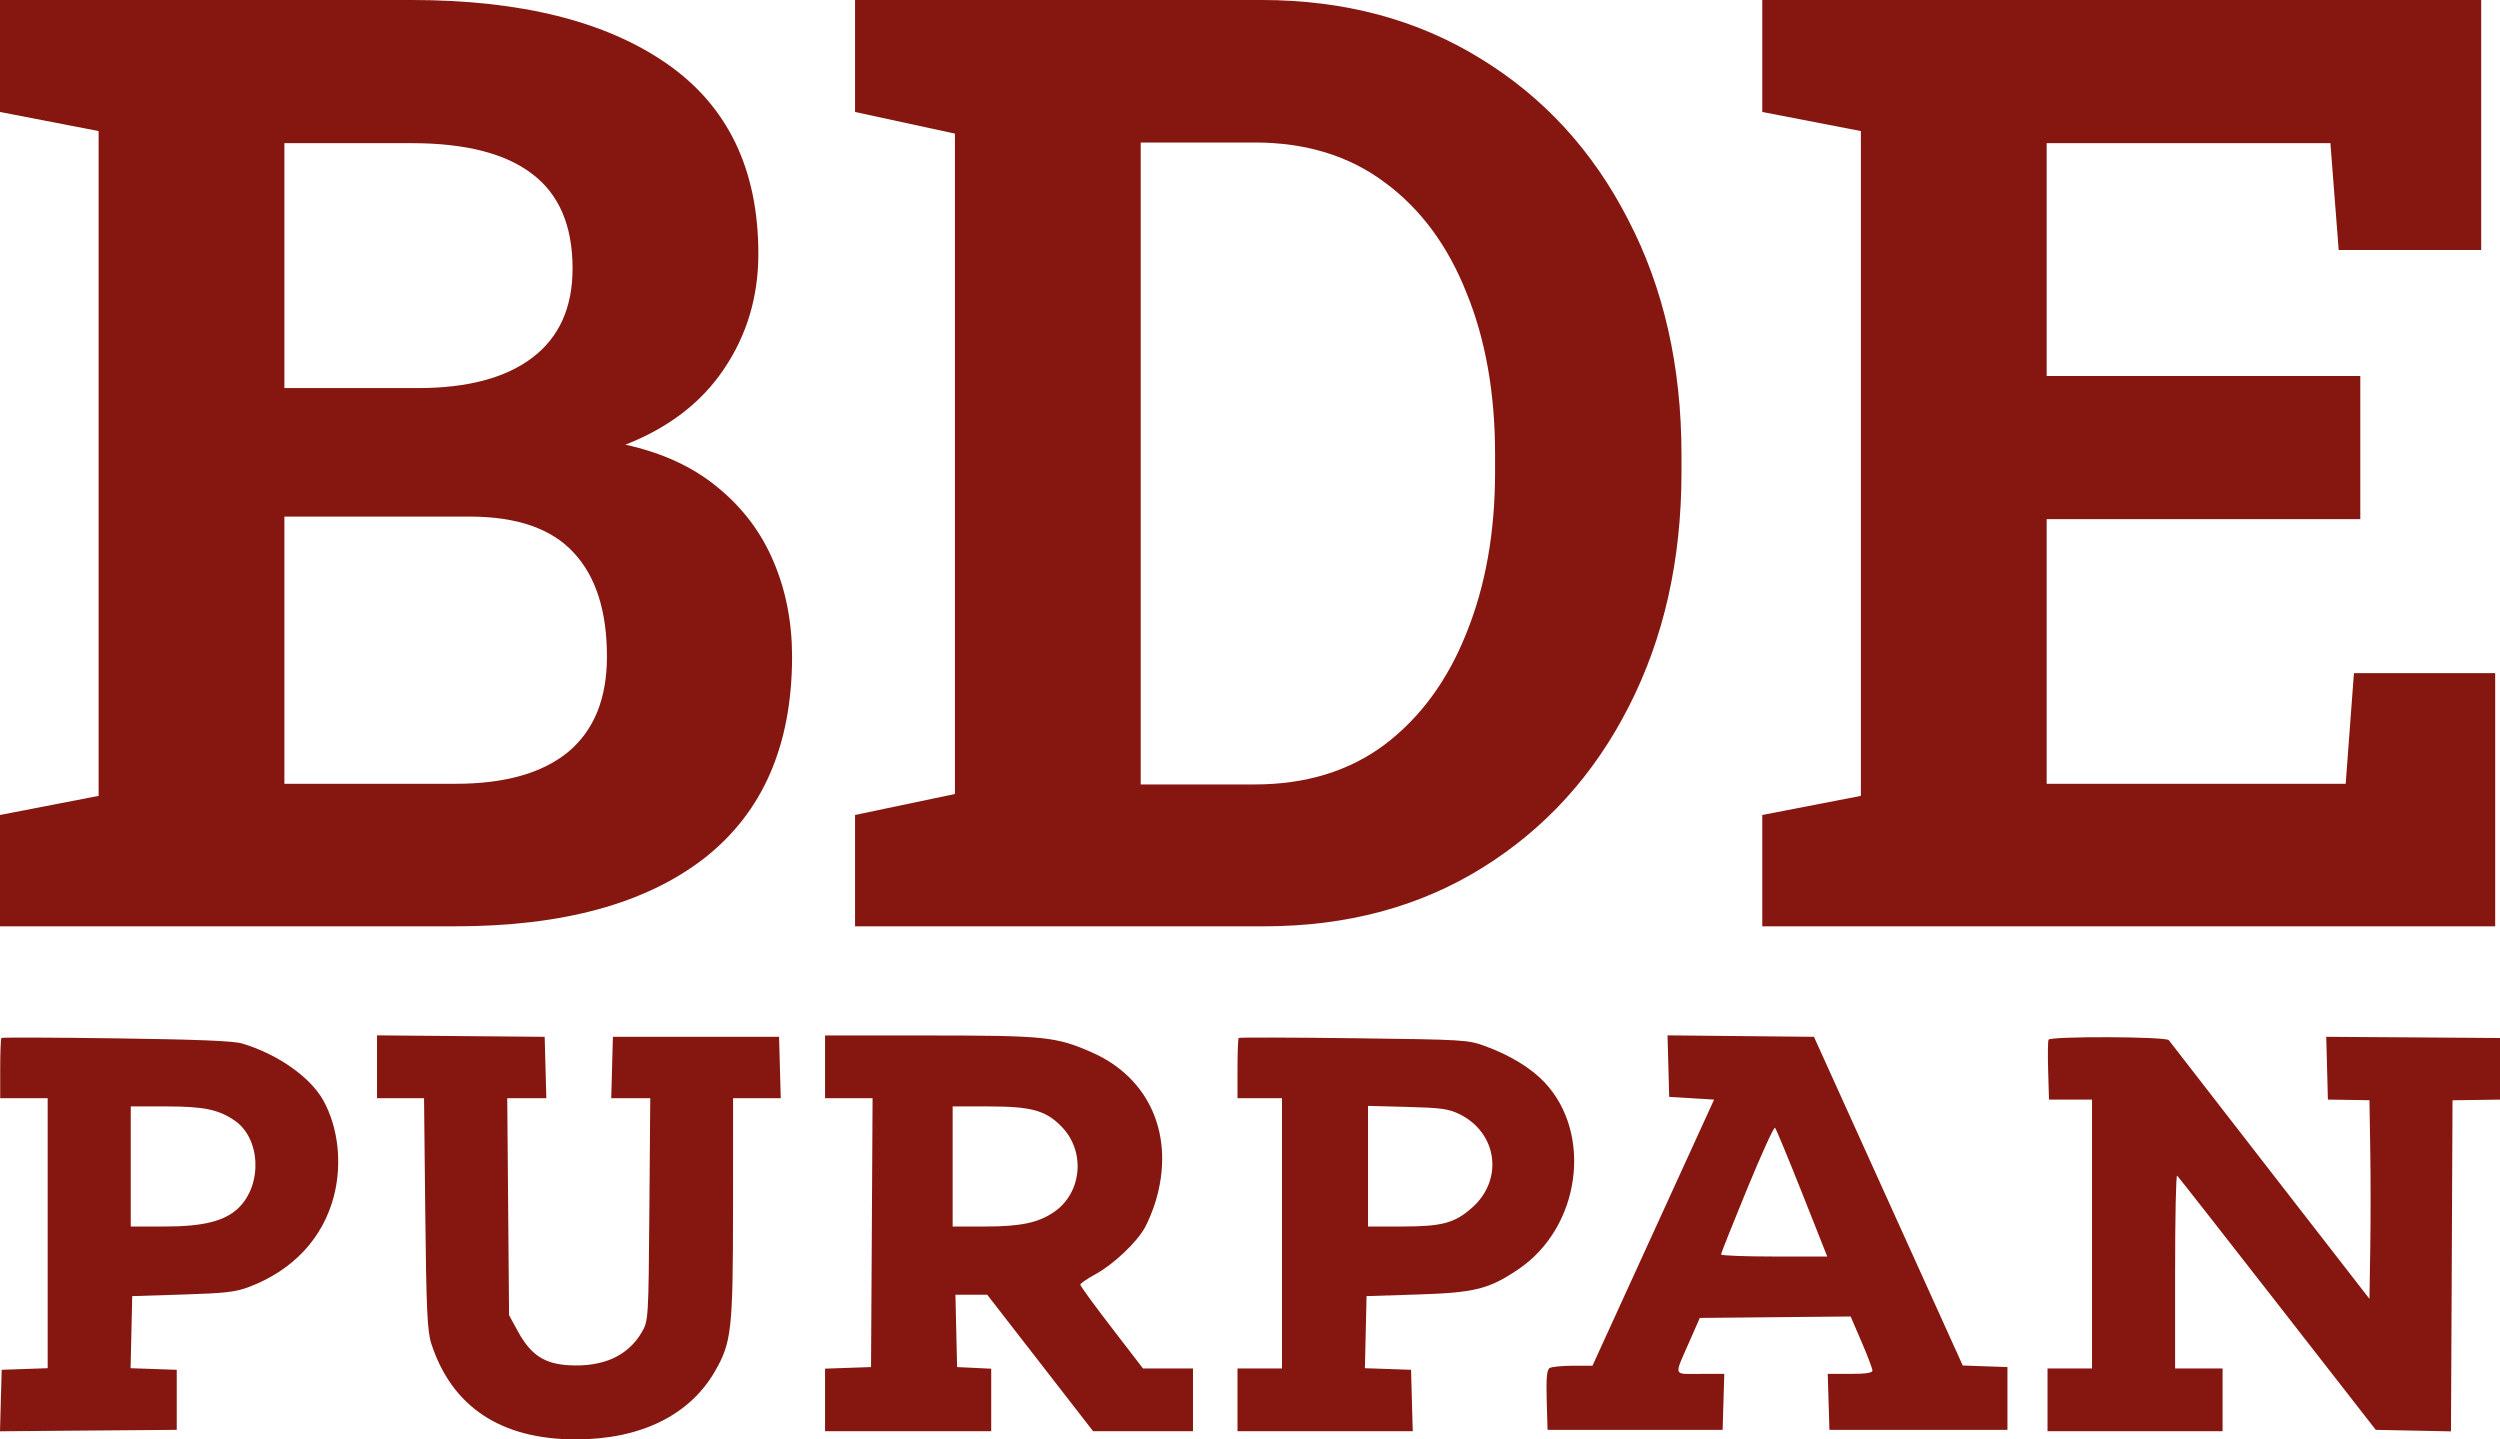<svg width="99" height="57" viewBox="0 0 99 57" fill="none" xmlns="http://www.w3.org/2000/svg">
<path fill-rule="evenodd" clip-rule="evenodd" d="M0.057 41.103C0.03 41.128 0.008 41.675 0.008 42.319V43.49H0.948H1.888V48.835V54.181L0.977 54.212L0.067 54.244L0.033 55.461L0 56.679L3.499 56.65L6.999 56.622V55.433V54.244L6.085 54.212L5.171 54.181L5.204 52.753L5.236 51.326L7.234 51.264C8.924 51.211 9.328 51.165 9.862 50.963C11.606 50.303 12.797 49.025 13.225 47.356C13.554 46.075 13.394 44.642 12.805 43.58C12.29 42.651 10.992 41.741 9.584 41.321C9.249 41.221 7.819 41.163 4.61 41.119C2.132 41.085 0.083 41.078 0.057 41.103ZM14.93 42.245V43.49H15.861H16.792L16.841 48.056C16.881 51.837 16.922 52.722 17.078 53.203C17.892 55.711 19.835 57 22.802 57C25.354 57 27.299 56.052 28.303 54.319C28.971 53.166 29.026 52.679 29.028 47.84L29.03 43.49H29.974H30.918L30.884 42.274L30.851 41.058H27.561H24.271L24.238 42.274L24.205 43.49H24.977H25.75L25.715 47.894C25.682 52.207 25.676 52.308 25.42 52.747C24.869 53.696 23.882 54.143 22.518 54.063C21.552 54.006 21.017 53.65 20.511 52.726L20.159 52.082L20.123 47.786L20.087 43.49H20.861H21.635L21.602 42.274L21.569 41.058L18.249 41.029L14.93 41V42.245ZM32.672 42.247V43.49H33.613H34.554L34.524 48.813L34.493 54.136L33.583 54.167L32.672 54.199V55.437V56.676H35.962H39.252V55.438V54.201L38.577 54.168L37.901 54.136L37.868 52.704L37.835 51.272H38.465H39.094L41.191 53.974L43.287 56.676H45.265H47.242V55.433V54.19H46.252H45.262L44.02 52.575C43.336 51.687 42.778 50.921 42.779 50.873C42.781 50.825 43.05 50.639 43.377 50.461C44.088 50.074 45.01 49.205 45.338 48.612C45.469 48.377 45.657 47.919 45.756 47.594C46.544 45.016 45.553 42.69 43.233 41.672C41.824 41.053 41.381 41.007 36.814 41.005L32.672 41.004V42.247ZM49.053 41.103C49.026 41.128 49.005 41.675 49.005 42.319V43.49H49.886H50.767V48.84V54.19H49.886H49.005V55.433V56.676H52.475H55.945L55.911 55.46L55.878 54.244L54.964 54.212L54.05 54.181L54.083 52.753L54.116 51.326L56.113 51.263C58.401 51.192 58.963 51.052 60.135 50.258C62.58 48.602 63.091 44.898 61.157 42.853C60.626 42.292 59.79 41.783 58.816 41.427C58.127 41.176 58.003 41.169 53.606 41.114C51.129 41.083 49.08 41.078 49.053 41.103ZM66.067 42.218L66.1 43.436L66.989 43.49L67.878 43.544L65.47 48.813L63.062 54.082L62.29 54.083C61.865 54.084 61.45 54.125 61.367 54.173C61.255 54.238 61.225 54.57 61.249 55.442L61.283 56.622H64.749H68.216L68.249 55.514L68.282 54.406H67.331C66.235 54.406 66.279 54.545 66.915 53.095L67.312 52.19L70.299 52.161L73.285 52.133L73.717 53.136C73.955 53.688 74.149 54.2 74.149 54.273C74.149 54.367 73.886 54.406 73.264 54.406H72.378L72.412 55.514L72.445 56.622H75.97H79.495V55.379V54.136L78.61 54.105L77.725 54.074L74.779 47.566L71.833 41.058L68.933 41.029L66.034 41L66.067 42.218ZM81.121 41.173C81.095 41.237 81.088 41.796 81.107 42.416L81.14 43.544H81.992H82.844L82.844 48.867L82.844 54.19H81.963H81.082V55.433V56.676H84.548H88.014V55.433V54.19H87.074H86.134V50.335C86.134 48.215 86.17 46.513 86.214 46.554C86.258 46.594 88.046 48.876 90.187 51.625L94.08 56.622L95.57 56.652L97.059 56.682L97.09 50.127L97.12 43.571L98.06 43.558L99 43.544V42.324V41.105L95.56 41.081L92.119 41.058L92.152 42.301L92.185 43.544L93.008 43.556L93.83 43.569L93.862 45.529C93.88 46.607 93.88 48.376 93.862 49.461L93.83 51.434L89.894 46.362C87.729 43.573 85.925 41.246 85.885 41.191C85.78 41.046 81.181 41.029 81.121 41.173ZM5.178 46.192V48.57H6.524C8.052 48.57 8.9 48.357 9.439 47.84C10.404 46.912 10.324 45.074 9.286 44.369C8.648 43.934 8.058 43.814 6.573 43.814H5.178V46.192ZM37.725 46.192V48.57H38.998C40.429 48.57 41.136 48.419 41.761 47.98C42.845 47.22 42.988 45.607 42.057 44.634C41.423 43.972 40.856 43.814 39.114 43.814H37.725V46.192ZM54.174 46.181V48.57H55.483C57.114 48.57 57.606 48.438 58.304 47.815C59.553 46.7 59.292 44.846 57.781 44.113C57.361 43.91 57.057 43.868 55.731 43.834L54.174 43.793V46.181ZM69.182 47.09C68.615 48.468 68.152 49.633 68.154 49.677C68.155 49.722 69.102 49.758 70.258 49.758H72.359L71.363 47.245C70.815 45.864 70.332 44.699 70.29 44.658C70.247 44.617 69.749 45.712 69.182 47.09Z" fill="#861710"/>
<path d="M0 36.682V32.273L3.905 31.517V5.19L0 4.434V0H16.3C20.617 0 23.984 0.84 26.403 2.519C28.822 4.199 30.031 6.71 30.031 10.052C30.031 11.749 29.577 13.269 28.67 14.612C27.78 15.939 26.479 16.939 24.765 17.61C26.227 17.93 27.444 18.492 28.418 19.298C29.409 20.105 30.148 21.087 30.636 22.246C31.122 23.388 31.366 24.639 31.366 26C31.366 29.51 30.207 32.172 27.889 33.986C25.572 35.783 22.288 36.682 18.039 36.682H0ZM11.262 31.038H18.039C19.987 31.038 21.473 30.619 22.498 29.779C23.523 28.922 24.035 27.663 24.035 26C24.035 24.203 23.598 22.834 22.725 21.893C21.851 20.936 20.474 20.457 18.593 20.457H11.262V31.038ZM11.262 15.368H16.552C18.517 15.368 20.029 14.965 21.087 14.159C22.145 13.353 22.674 12.177 22.674 10.632C22.674 8.935 22.137 7.684 21.062 6.878C20.004 6.072 18.416 5.669 16.3 5.669H11.262V15.368Z" fill="#861710"/>
<path d="M33.86 36.682V32.273L37.816 31.442V5.291L33.86 4.434V0H49.959C53.234 0 56.123 0.773 58.626 2.318C61.128 3.846 63.076 5.971 64.471 8.692C65.881 11.396 66.587 14.503 66.587 18.013V18.694C66.587 22.17 65.89 25.269 64.496 27.99C63.118 30.694 61.187 32.819 58.701 34.364C56.215 35.909 53.335 36.682 50.06 36.682H33.86ZM45.172 31.064H49.682C51.714 31.064 53.436 30.535 54.846 29.477C56.257 28.402 57.332 26.932 58.071 25.068C58.827 23.203 59.205 21.079 59.205 18.694V17.988C59.205 15.57 58.827 13.437 58.071 11.589C57.332 9.725 56.257 8.272 54.846 7.231C53.436 6.172 51.714 5.643 49.682 5.643H45.172V31.064Z" fill="#861710"/>
<path d="M69.786 36.682V32.273L73.691 31.517V5.19L69.786 4.434V0H98.255V9.901H92.612L92.284 5.669H81.048V14.889H93.468V20.558H81.048V31.038H92.889L93.216 26.655H98.809V36.682H69.786Z" fill="#861710"/>
</svg>

